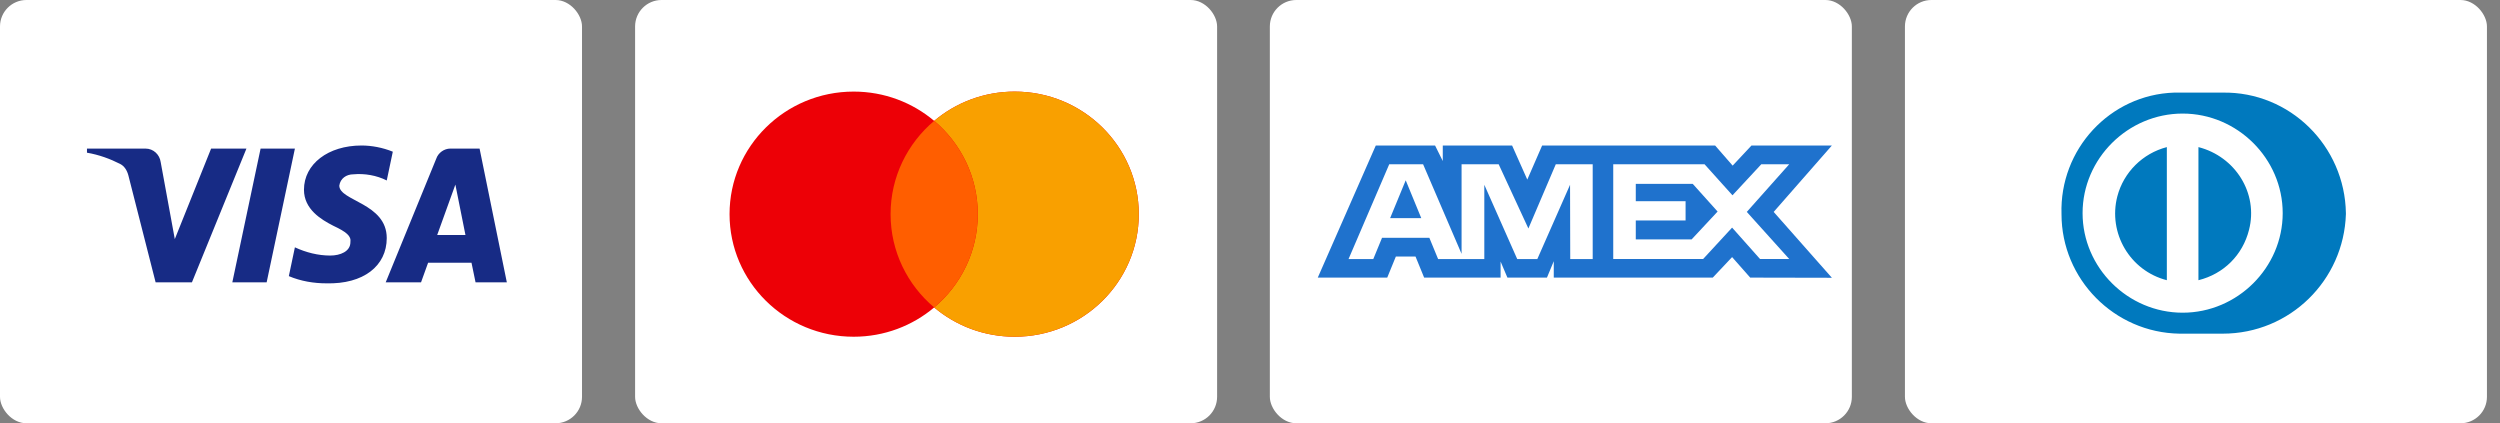 <svg width="189" height="32" viewBox="0 0 189 32" fill="none" xmlns="http://www.w3.org/2000/svg">
<rect x="0" y="0" width="189" height="32" fill="#808080" stroke="none"/>
<rect width="44" height="32" rx="2" fill="white"/>
<path fill-rule="evenodd" clip-rule="evenodd" d="M14.511 21.342H11.764L9.704 13.256C9.606 12.884 9.399 12.555 9.093 12.4C8.331 12.011 7.491 11.701 6.575 11.544V11.233H11.001C11.611 11.233 12.069 11.701 12.146 12.244L13.215 18.076L15.96 11.233H18.631L14.511 21.342ZM20.159 21.342H17.564L19.701 11.233H22.295L20.159 21.342ZM25.651 14.034C25.727 13.489 26.185 13.178 26.72 13.178C27.559 13.1 28.474 13.256 29.238 13.644L29.696 11.468C28.932 11.156 28.092 11 27.33 11C24.812 11 22.98 12.4 22.98 14.344C22.98 15.822 24.278 16.598 25.194 17.066C26.185 17.532 26.567 17.843 26.491 18.31C26.491 19.009 25.727 19.32 24.965 19.32C24.049 19.32 23.133 19.087 22.294 18.698L21.836 20.875C22.752 21.264 23.744 21.42 24.66 21.42C27.483 21.497 29.238 20.098 29.238 17.998C29.238 15.354 25.651 15.199 25.651 14.034ZM38.316 21.342L36.256 11.233H34.044C33.586 11.233 33.128 11.544 32.975 12.011L29.16 21.342H31.831L32.364 19.865H35.646L35.951 21.342H38.316ZM34.426 13.955L35.188 17.765H33.052L34.426 13.955Z" fill="#172B85"/>
<rect x="48.013" width="44" height="32" rx="2" fill="white"/>
<path fill-rule="evenodd" clip-rule="evenodd" d="M70.624 23.243C68.986 24.623 66.86 25.457 64.537 25.457C59.355 25.457 55.154 21.308 55.154 16.19C55.154 11.072 59.355 6.924 64.537 6.924C66.86 6.924 68.986 7.757 70.624 9.138C72.263 7.757 74.388 6.924 76.711 6.924C81.893 6.924 86.094 11.072 86.094 16.19C86.094 21.308 81.893 25.457 76.711 25.457C74.388 25.457 72.263 24.623 70.624 23.243Z" fill="#ED0006"/>
<path fill-rule="evenodd" clip-rule="evenodd" d="M70.624 23.244C72.642 21.544 73.921 19.015 73.921 16.19C73.921 13.366 72.642 10.836 70.624 9.137C72.262 7.757 74.388 6.924 76.71 6.924C81.892 6.924 86.093 11.072 86.093 16.19C86.093 21.308 81.892 25.457 76.71 25.457C74.388 25.457 72.262 24.624 70.624 23.244Z" fill="#F9A000"/>
<path fill-rule="evenodd" clip-rule="evenodd" d="M70.624 23.243C72.642 21.544 73.921 19.015 73.921 16.19C73.921 13.366 72.642 10.837 70.624 9.137C68.607 10.837 67.328 13.366 67.328 16.19C67.328 19.015 68.607 21.544 70.624 23.243Z" fill="#FF5E00"/>
<rect x="96" width="44" height="32" rx="2" fill="white"/>
<path fill-rule="evenodd" clip-rule="evenodd" d="M104.01 11L99.624 20.987H104.875L105.526 19.395H107.014L107.665 20.987H113.445V19.772L113.96 20.987H116.95L117.465 19.746V20.987H129.485L130.947 19.436L132.316 20.987L138.49 21L134.09 16.021L138.49 11H132.412L130.989 12.522L129.663 11H116.586L115.463 13.578L114.314 11H109.074V12.174L108.491 11H104.01ZM105.026 12.418H107.586L110.495 19.191V12.418H113.299L115.546 17.274L117.618 12.418H120.408V19.585H118.71L118.696 13.969L116.221 19.585H114.702L112.214 13.969V19.585H108.721L108.059 17.978H104.482L103.821 19.583H101.95L105.026 12.418ZM128.864 12.418H121.961V19.58H128.757L130.947 17.207L133.058 19.58H135.265L132.058 16.02L135.265 12.418H133.154L130.975 14.765L128.864 12.418ZM106.272 13.631L105.093 16.493H107.449L106.272 13.631ZM123.665 15.21V13.902V13.901H127.972L129.851 15.993L127.889 18.097H123.665V16.669H127.43V15.21H123.665Z" fill="#1F72CD"/>
<rect x="144.013" width="44" height="32" rx="2" fill="white"/>
<path fill-rule="evenodd" clip-rule="evenodd" d="M164.769 25.225H168.033C173.129 25.225 177.19 21.184 177.35 16.192V16.113C177.27 11.042 173.129 6.922 168.033 7.001H164.37C159.513 7.16 155.691 11.28 155.85 16.192C155.85 21.105 159.832 25.146 164.769 25.225ZM157.443 16.113C157.443 11.993 160.867 8.586 165.008 8.586C169.148 8.586 172.572 11.993 172.572 16.113C172.572 20.233 169.148 23.64 165.008 23.64C160.867 23.64 157.443 20.233 157.443 16.113ZM166.202 21.184V11.121C168.989 11.834 170.741 14.608 170.025 17.381C169.547 19.282 168.113 20.709 166.202 21.184ZM160.07 14.845C159.353 17.619 161.026 20.471 163.813 21.184V11.121C161.981 11.597 160.548 13.023 160.07 14.845Z" fill="#0079BE"/>
</svg>